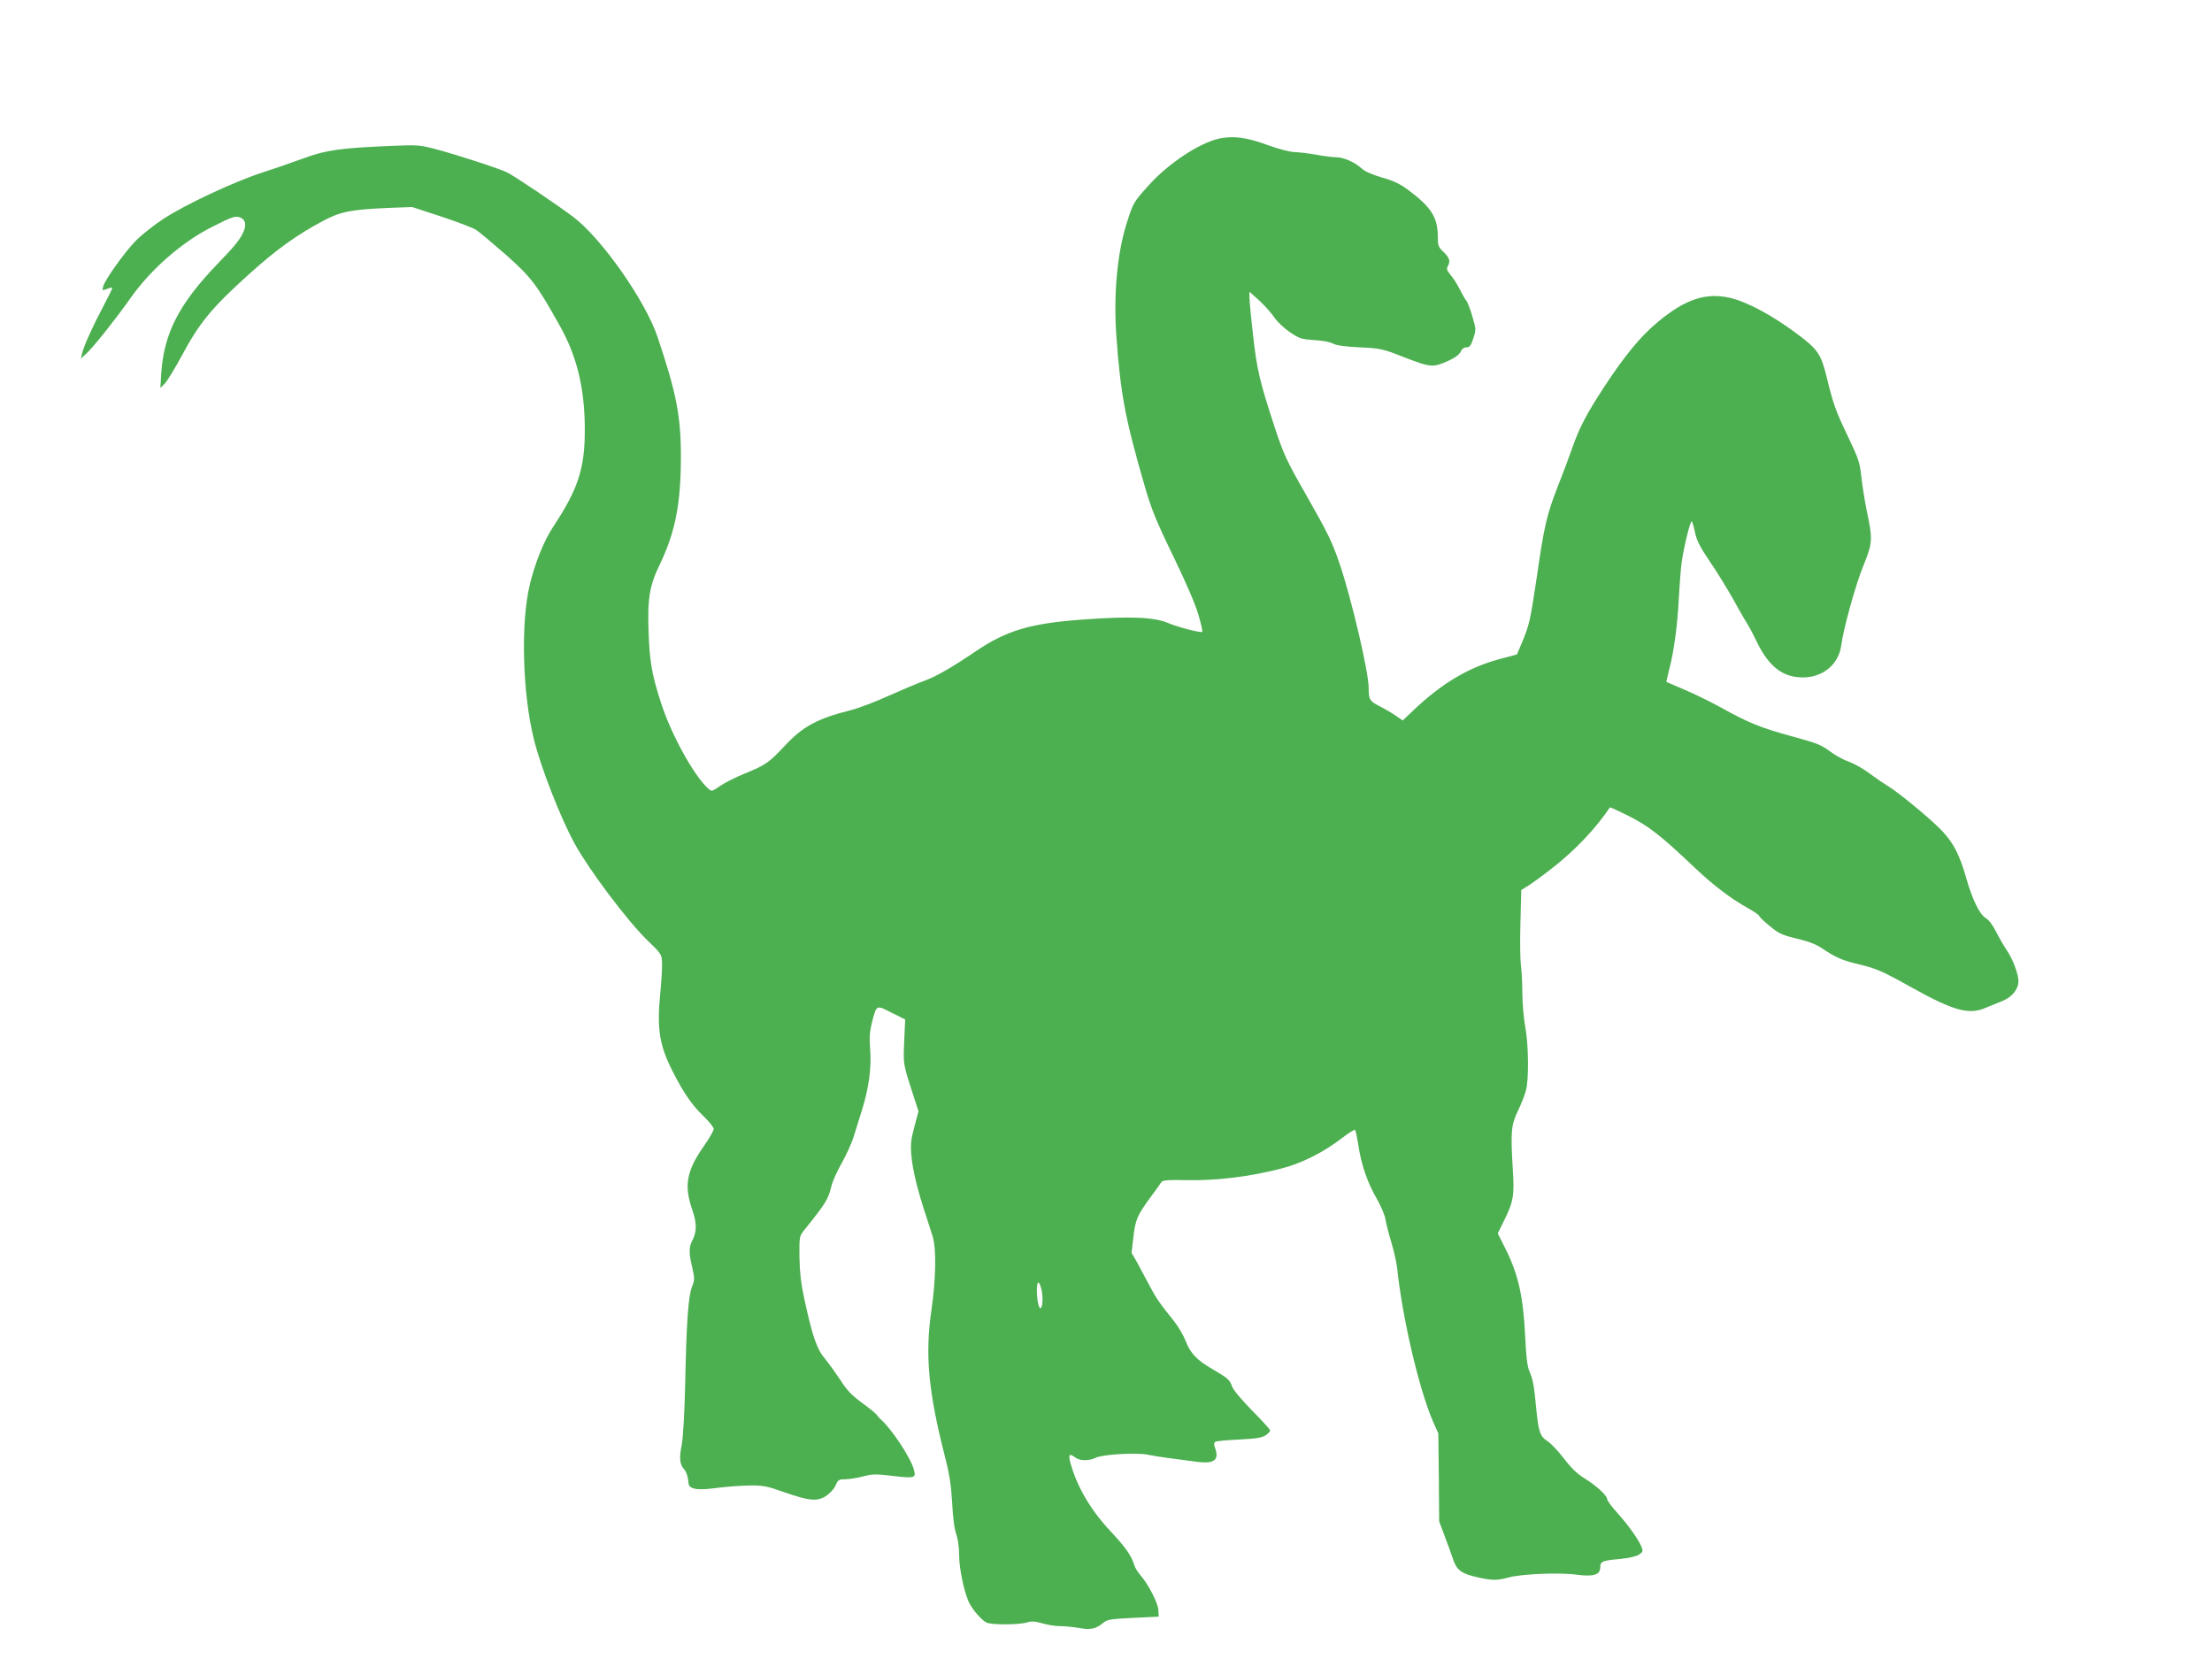 <?xml version="1.0" standalone="no"?>
<!DOCTYPE svg PUBLIC "-//W3C//DTD SVG 20010904//EN"
 "http://www.w3.org/TR/2001/REC-SVG-20010904/DTD/svg10.dtd">
<svg version="1.0" xmlns="http://www.w3.org/2000/svg"
 width="1280pt" height="960pt" viewBox="0 0 1280 960"
 preserveAspectRatio="xMidYMid meet">
<g transform="translate(0,960) scale(0.1,-0.1)"
fill="#4caf50" stroke="none">
<path d="M7050 8797 c-113 -27 -286 -141 -398 -264 -93 -103 -94 -104 -133
-227 -55 -175 -76 -415 -59 -652 25 -341 51 -477 166 -874 37 -127 66 -199
164 -400 73 -151 129 -281 145 -338 15 -52 25 -95 22 -98 -7 -8 -138 26 -198
51 -79 34 -223 40 -492 20 -303 -22 -440 -62 -618 -182 -142 -96 -234 -149
-299 -172 -36 -13 -128 -52 -205 -86 -77 -35 -176 -73 -220 -84 -198 -50 -279
-94 -387 -210 -89 -95 -108 -108 -228 -157 -52 -21 -117 -54 -143 -72 -48 -33
-49 -33 -69 -15 -82 73 -214 313 -272 493 -54 165 -67 242 -73 416 -7 191 6
267 66 390 89 186 121 349 121 625 0 233 -27 368 -135 689 -71 211 -324 571
-488 695 -97 73 -338 235 -382 257 -41 21 -287 101 -410 134 -95 25 -108 26
-255 20 -294 -12 -383 -24 -510 -71 -63 -23 -172 -61 -241 -83 -168 -55 -443
-184 -571 -267 -57 -37 -130 -95 -163 -129 -64 -65 -178 -226 -188 -263 -6
-26 -7 -26 27 -13 14 5 26 7 26 3 0 -3 -24 -52 -54 -109 -61 -115 -110 -224
-121 -269 l-7 -30 33 30 c43 41 172 203 252 317 120 171 303 330 480 418 108
55 128 61 153 53 36 -12 43 -47 18 -95 -22 -43 -49 -75 -148 -178 -220 -229
-307 -398 -323 -630 l-5 -85 25 25 c14 14 58 86 98 160 104 194 173 278 394
477 153 138 274 225 425 305 98 53 163 66 380 75 l135 5 168 -55 c93 -31 183
-65 200 -76 18 -11 95 -76 172 -143 150 -133 181 -174 317 -418 96 -172 140
-354 142 -580 2 -238 -36 -356 -184 -580 -53 -80 -105 -210 -135 -336 -52
-219 -42 -624 24 -890 39 -162 157 -463 238 -609 84 -152 304 -444 416 -553
85 -82 86 -84 88 -135 1 -29 -4 -110 -11 -182 -19 -202 -4 -295 74 -448 62
-122 112 -194 178 -257 32 -31 58 -63 58 -73 0 -10 -25 -53 -55 -96 -103 -147
-118 -230 -69 -372 27 -79 27 -125 -1 -180 -19 -36 -19 -71 1 -155 14 -61 14
-70 -1 -108 -22 -53 -33 -211 -40 -561 -4 -174 -12 -308 -20 -355 -16 -81 -12
-114 16 -145 10 -11 19 -38 21 -60 3 -35 7 -40 36 -49 23 -6 65 -5 130 4 53 7
137 13 186 14 81 1 103 -3 199 -37 151 -53 196 -57 248 -23 23 16 47 42 55 62
13 30 18 34 53 34 22 0 68 7 103 16 55 15 76 15 170 4 133 -16 140 -13 126 37
-18 68 -132 239 -192 290 -8 7 -18 19 -23 26 -4 7 -43 39 -86 70 -59 44 -88
74 -123 130 -26 39 -66 95 -89 123 -48 56 -73 128 -120 344 -20 93 -27 156
-29 246 -1 118 0 121 27 155 127 158 139 178 158 255 6 27 33 87 60 134 26 47
57 114 68 150 11 36 34 108 50 160 39 126 55 244 46 351 -5 65 -2 102 10 150
28 107 24 105 114 59 l79 -39 -6 -129 c-5 -138 -8 -122 61 -335 l22 -67 -24
-91 c-20 -74 -23 -104 -17 -167 6 -77 36 -202 83 -342 13 -41 31 -97 40 -125
22 -74 19 -244 -7 -425 -38 -259 -18 -473 77 -845 28 -109 37 -170 43 -275 4
-84 13 -151 24 -179 9 -26 16 -73 16 -118 0 -81 31 -227 61 -283 22 -41 69
-94 97 -109 27 -14 184 -14 232 0 30 9 48 8 93 -5 30 -9 77 -16 105 -16 27 0
74 -5 103 -10 66 -13 100 -6 139 26 27 23 40 25 177 32 l148 7 -2 39 c-3 42
-57 146 -102 199 -16 18 -32 43 -36 57 -18 58 -50 104 -134 194 -117 124 -195
255 -235 394 -16 56 -9 65 28 37 25 -19 79 -19 115 -1 38 20 238 32 304 18 47
-10 157 -25 292 -42 93 -11 122 14 95 84 -6 18 -6 28 3 33 7 4 68 10 137 13
98 5 131 10 153 24 15 10 27 23 27 28 0 6 -47 58 -105 116 -60 61 -109 120
-115 138 -13 39 -26 50 -115 102 -89 51 -128 93 -154 162 -12 31 -42 83 -68
116 -84 104 -103 132 -142 206 -21 40 -53 99 -70 131 l-33 57 10 88 c11 102
23 130 98 232 31 41 59 81 64 89 6 12 36 14 156 12 168 -3 354 20 534 66 120
30 246 93 355 177 39 30 73 51 76 48 4 -4 12 -43 19 -87 17 -115 53 -218 106
-310 25 -44 48 -98 51 -120 3 -22 18 -80 33 -130 15 -49 31 -119 35 -155 30
-287 127 -701 207 -885 l31 -70 3 -254 2 -255 30 -80 c17 -45 39 -105 49 -135
22 -66 47 -86 138 -107 89 -20 117 -21 185 -2 73 20 294 30 393 16 97 -13 137
-1 137 42 0 35 12 40 117 49 48 5 93 15 107 25 22 14 24 20 16 42 -16 42 -74
124 -139 197 -34 37 -61 74 -61 82 0 21 -66 81 -132 121 -41 25 -76 59 -118
114 -33 43 -75 87 -93 99 -45 28 -54 54 -67 186 -13 140 -19 171 -40 220 -12
28 -19 85 -24 195 -11 237 -40 367 -117 519 l-42 84 30 61 c61 121 67 154 57
310 -13 218 -10 255 30 339 19 39 40 92 46 117 18 64 15 269 -4 369 -9 46 -16
133 -17 195 0 61 -4 133 -8 159 -4 26 -6 136 -3 243 l5 194 36 22 c20 12 81
56 136 99 135 104 257 232 341 357 1 2 44 -18 95 -43 129 -64 191 -112 399
-309 102 -97 210 -179 303 -230 37 -21 67 -41 67 -46 0 -5 27 -31 60 -58 53
-44 70 -52 156 -73 68 -16 113 -33 148 -57 79 -53 119 -70 208 -91 107 -26
132 -36 317 -139 237 -132 327 -156 423 -113 24 10 65 27 93 38 56 21 95 68
95 115 0 41 -33 129 -68 180 -16 24 -44 71 -61 106 -20 39 -43 70 -61 80 -34
20 -77 107 -111 227 -41 146 -81 220 -162 298 -82 79 -240 208 -295 240 -20
12 -65 43 -99 68 -34 26 -87 57 -119 69 -32 11 -78 36 -103 54 -67 49 -76 52
-238 97 -173 47 -247 77 -403 164 -63 35 -160 82 -215 105 -55 24 -101 43
-102 44 -1 1 7 35 17 76 27 103 48 260 55 415 4 72 11 162 16 200 13 93 51
247 59 238 4 -5 13 -35 19 -67 10 -45 30 -84 85 -165 40 -58 98 -153 130 -209
31 -57 68 -122 83 -145 14 -22 40 -71 58 -109 70 -145 151 -208 267 -208 118
0 209 77 223 188 12 93 82 347 127 457 55 136 56 151 18 330 -10 50 -23 132
-29 184 -9 86 -16 106 -80 240 -68 142 -83 183 -122 344 -32 129 -51 157 -174
248 -141 105 -285 182 -382 205 -142 33 -262 -7 -422 -141 -101 -85 -188 -191
-309 -375 -102 -156 -144 -237 -185 -355 -19 -55 -56 -153 -82 -218 -63 -161
-80 -232 -120 -512 -40 -268 -45 -290 -87 -391 l-30 -71 -101 -27 c-179 -48
-334 -140 -501 -299 l-59 -56 -41 28 c-23 16 -64 40 -92 54 -58 29 -64 39 -64
106 0 93 -102 527 -169 721 -43 126 -67 175 -198 405 -109 191 -125 226 -176
380 -89 272 -104 337 -126 536 -12 102 -21 201 -21 219 l0 32 58 -52 c31 -29
70 -73 86 -97 17 -25 56 -62 90 -85 56 -38 68 -41 141 -46 45 -2 93 -11 110
-21 21 -10 69 -17 155 -21 121 -6 130 -8 260 -59 150 -58 163 -59 255 -17 35
16 59 34 67 50 7 17 19 26 34 26 18 0 26 10 39 51 17 50 17 53 -5 128 -12 42
-28 83 -35 91 -7 8 -24 38 -38 66 -14 28 -38 66 -53 83 -23 28 -25 35 -14 55
14 27 6 48 -34 85 -22 21 -26 33 -26 81 0 112 -38 171 -170 270 -50 37 -86 54
-154 73 -54 16 -98 35 -114 50 -40 37 -106 67 -149 67 -21 0 -74 7 -118 15
-44 8 -100 14 -124 15 -25 0 -89 17 -154 40 -124 46 -203 56 -287 37z m-1023
-6661 c10 -46 6 -106 -7 -106 -10 0 -20 52 -20 106 0 57 14 56 27 0z"/>
</g>
</svg>
